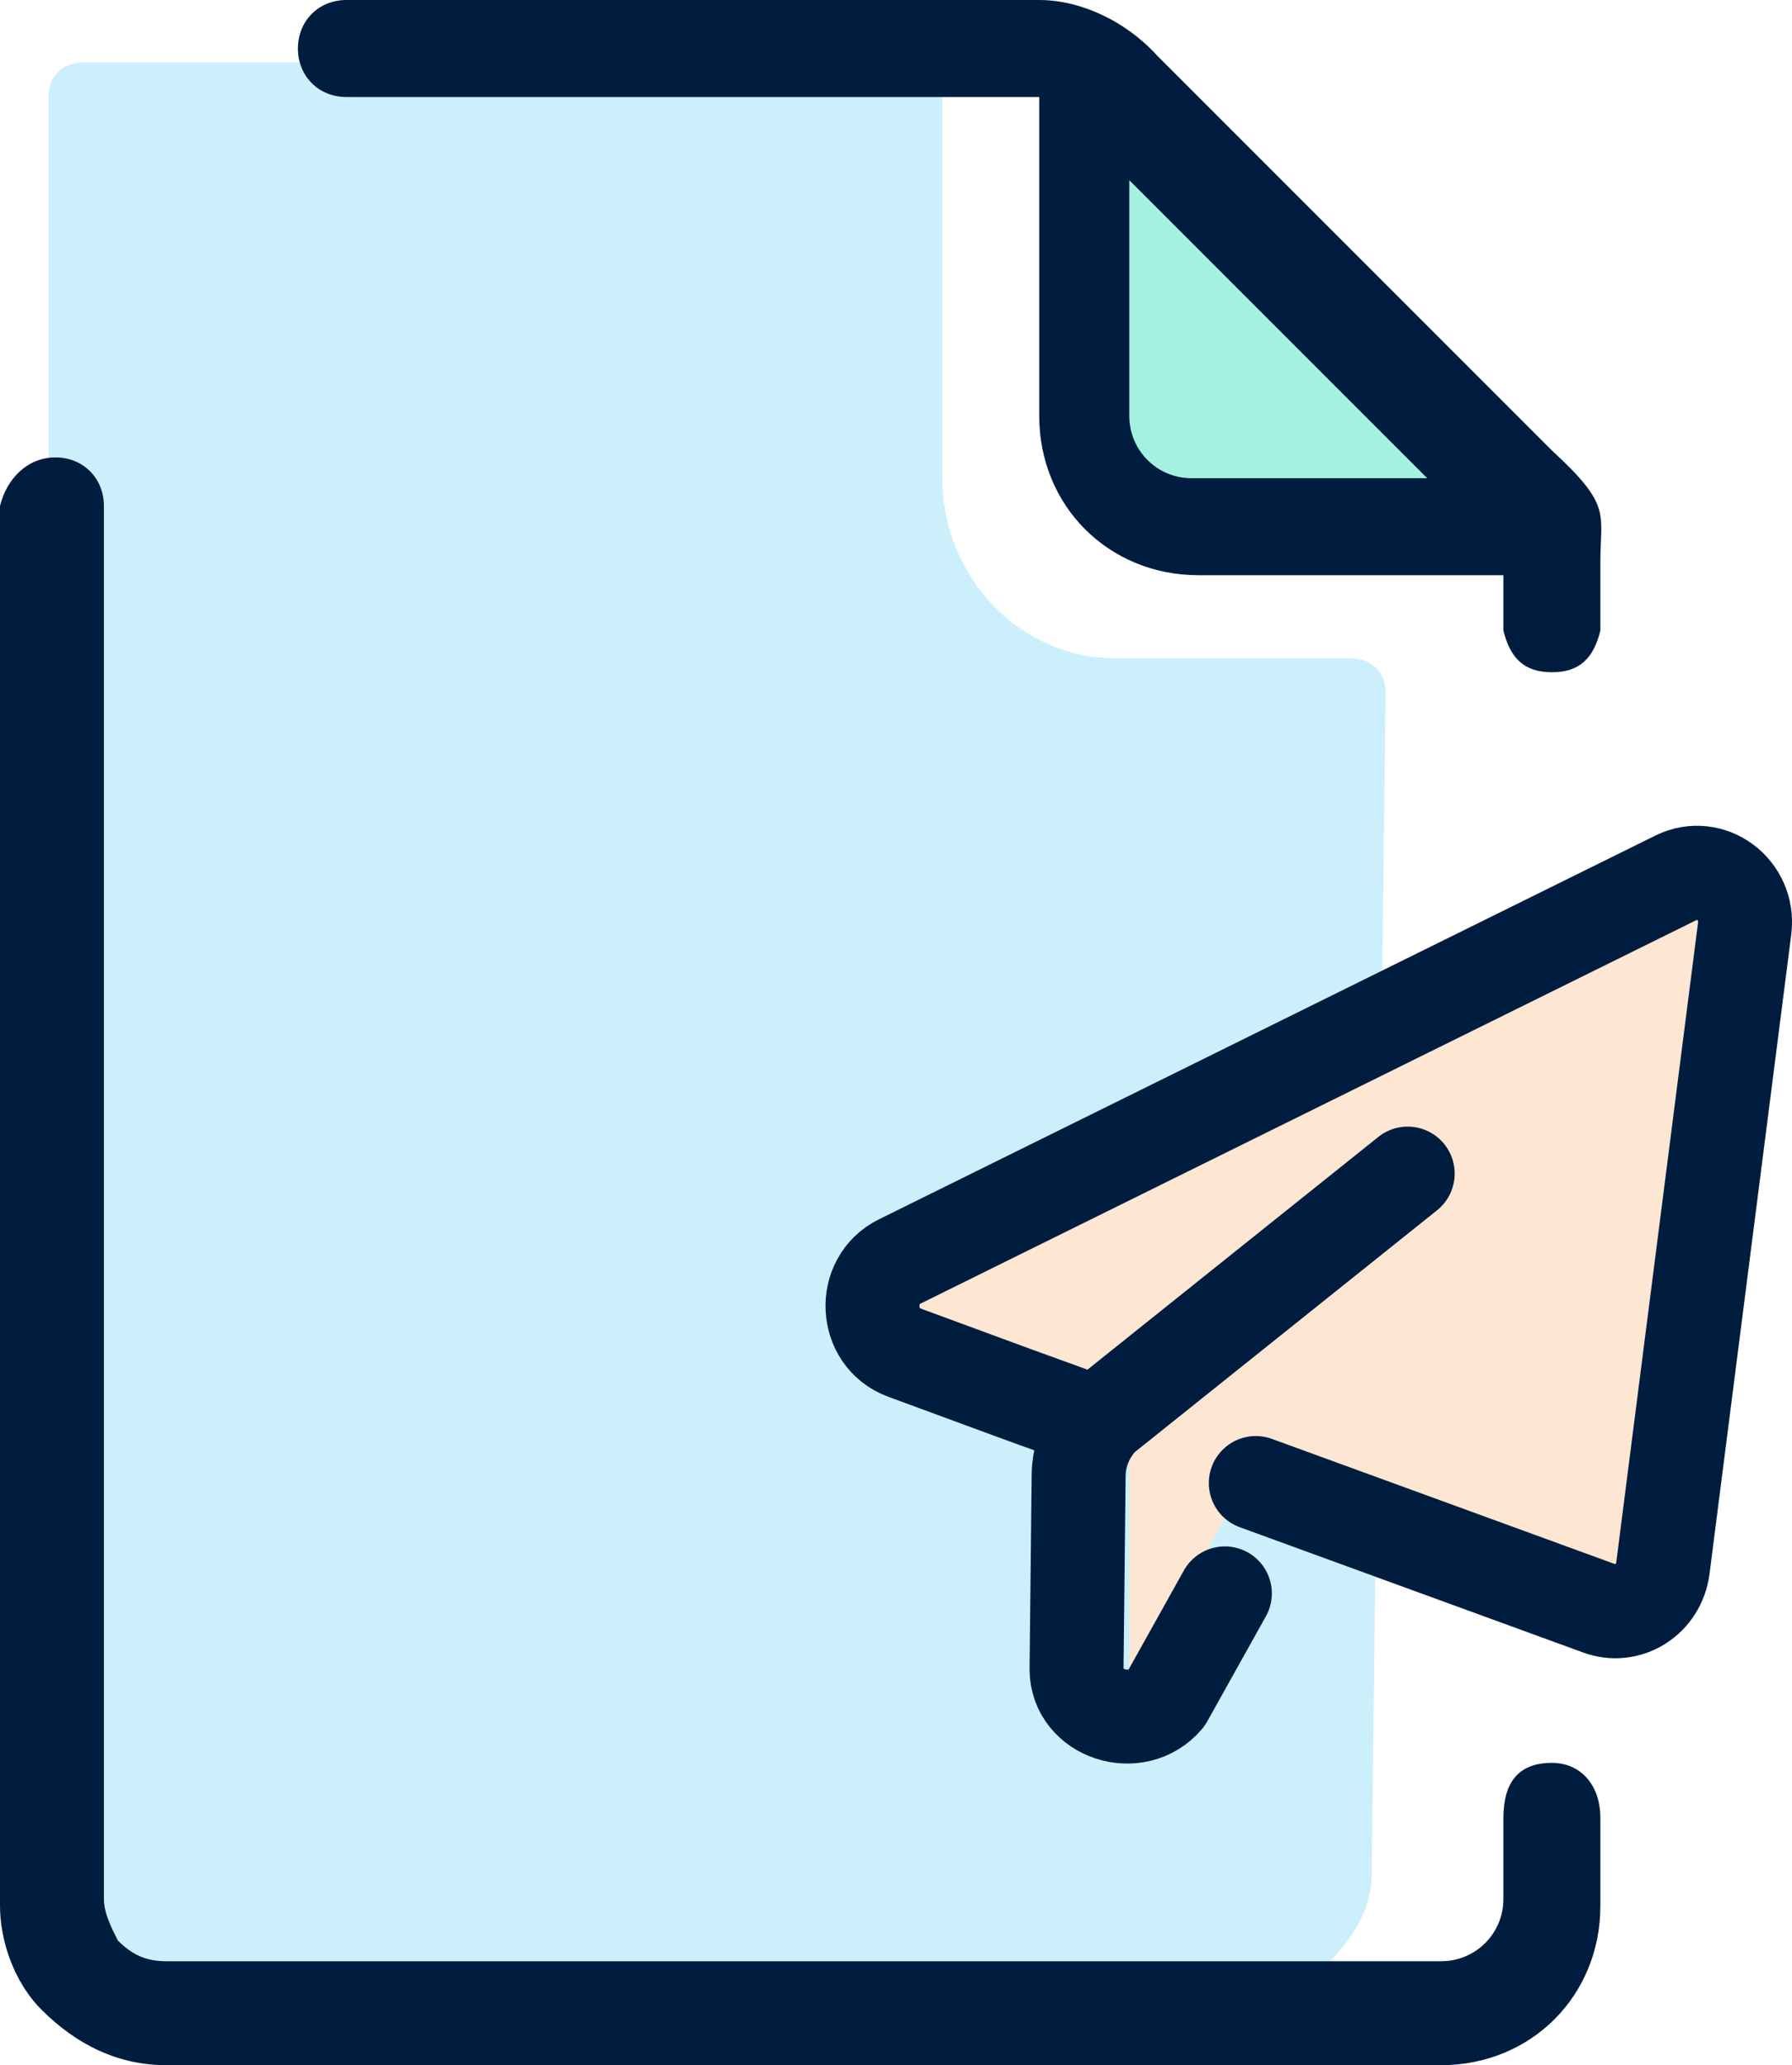 <?xml version="1.0" encoding="UTF-8"?>
<svg width="26.7px" height="30.761px" viewBox="0 0 26.7 30.761" version="1.1" xmlns="http://www.w3.org/2000/svg" xmlns:xlink="http://www.w3.org/1999/xlink">
    <title>sendIcon</title>
    <g id="שלב-0:-מקפצה" stroke="none" stroke-width="1" fill="none" fill-rule="evenodd">
        <g id="00-שלב-0-_1---מתוקן" transform="translate(-1098, -391)">
            <g id="Group-8" transform="translate(92, 169)">
                <g id="Screen-Layout-/-Stage-1" transform="translate(376, 0)">
                    <g id="Wizard-content-/-step-1a" transform="translate(0, 100)">
                        <g id="Group-3" transform="translate(49, 51)">
                            <g id="Group-17" transform="translate(404.5, 54)">
                                <g id="Group-2" transform="translate(157.5, 0)">
                                    <g id="sendIcon" transform="translate(19, 17)">
                                        <g id="Agreement-Copy-2">
                                            <path d="M16.619,9.806 C15.174,9.806 14.039,8.568 14.039,7.123 L14.039,1.445 C14.039,1.135 13.832,0.929 13.523,0.929 L13.523,0.929 L1.239,0.929 C0.929,0.929 0.723,1.135 0.723,1.445 L0.723,28.387 C0.723,28.8 0.826,29.11 1.032,29.419 C1.342,29.729 1.652,29.935 2.168,29.935 L18.168,29.935 C18.684,29.935 19.303,29.729 19.716,29.316 C20.129,28.903 20.439,28.49 20.439,27.871 L20.645,10.323 C20.645,10.013 20.439,9.806 20.129,9.806 L16.619,9.806 Z" id="Fill-1" fill="#CCEFFC"></path>
                                            <path d="M22.916,7.535 L16.103,7.535 L16.103,1.961 L17.445,1.961 L22.606,7.123 C22.71,7.226 22.813,7.432 22.916,7.535" id="Fill-3" fill="#A5F1E1"></path>
                                            <path d="M16.826,2.684 L16.826,6.194 C16.826,6.71 17.239,7.123 17.755,7.123 L21.265,7.123 L16.826,2.684 Z M23.019,8.568 L17.858,8.568 C16.516,8.568 15.484,7.535 15.484,6.194 L15.484,0.929 C15.484,0.516 15.794,0.206 16.206,0.206 C16.413,0.206 16.619,0.31 16.723,0.413 L23.639,7.329 C23.742,7.432 23.845,7.639 23.845,7.845 L23.845,7.845 C23.639,8.258 23.329,8.568 23.019,8.568 L23.019,8.568 Z" id="Fill-13" fill="#001D40"></path>
                                            <path d="M0.826,6.813 C1.239,6.813 1.548,7.123 1.548,7.535 L1.548,28.284 C1.548,28.49 1.652,28.697 1.755,28.903 C1.961,29.11 2.168,29.213 2.477,29.213 L21.471,29.213 C21.987,29.213 22.4,28.8 22.4,28.284 L22.4,27.084 C22.4,26.568 22.606,26.258 23.123,26.258 C23.535,26.258 23.845,26.568 23.845,27.084 L23.845,28.387 C23.845,29.729 22.813,30.761 21.471,30.761 L2.477,30.761 C1.755,30.761 1.135,30.452 0.619,29.935 C0.206,29.523 0,28.903 0,28.387 L0,7.535 C0.103,7.123 0.413,6.813 0.826,6.813 Z M17.239,0.826 L23.123,6.71 C24.019,7.535 23.845,7.639 23.845,8.361 L23.845,9.394 C23.742,9.806 23.535,10.013 23.123,10.013 C22.71,10.013 22.503,9.806 22.4,9.394 L22.4,8.361 C22.4,8.155 22.4,8.052 22.297,7.845 C22.297,7.742 22.194,7.639 22.09,7.639 L16.206,1.755 C16,1.548 15.69,1.445 15.484,1.445 L5.161,1.445 C4.748,1.445 4.439,1.135 4.439,0.723 C4.439,0.31 4.748,0 5.161,0 L15.484,0 C16.103,0 16.778,0.318 17.239,0.826 Z" id="Combined-Shape" fill="#001D40"></path>
                                        </g>
                                        <polygon id="Path-3" fill="#FDE6D2" points="13 19.284 25.498 13.339 24.478 24 18.507 22.154 16.826 25.129 16.826 21.525"></polygon>
                                        <path d="M18.711,22.09 L23.826,23.956 C24.029,24.032 24.254,24.009 24.438,23.893 C24.623,23.777 24.747,23.581 24.776,23.36 L25.994,13.834 C26.068,13.254 25.487,12.821 24.975,13.073 L13.405,18.79 C12.833,19.072 12.876,19.927 13.474,20.147 L15.06,20.731 L15.925,21.045 M18.25,23.734 L17.375,25.302 C16.932,25.823 16.04,25.529 16.04,24.863 L16.071,21.987 C16.071,21.663 16.2,21.352 16.432,21.114 L20.974,17.481" id="Shape" stroke="#001D40" stroke-width="1.4" stroke-linecap="round" stroke-linejoin="round"></path>
                                    </g>
                                </g>
                            </g>
                        </g>
                    </g>
                </g>
            </g>
        </g>
    </g>
</svg>